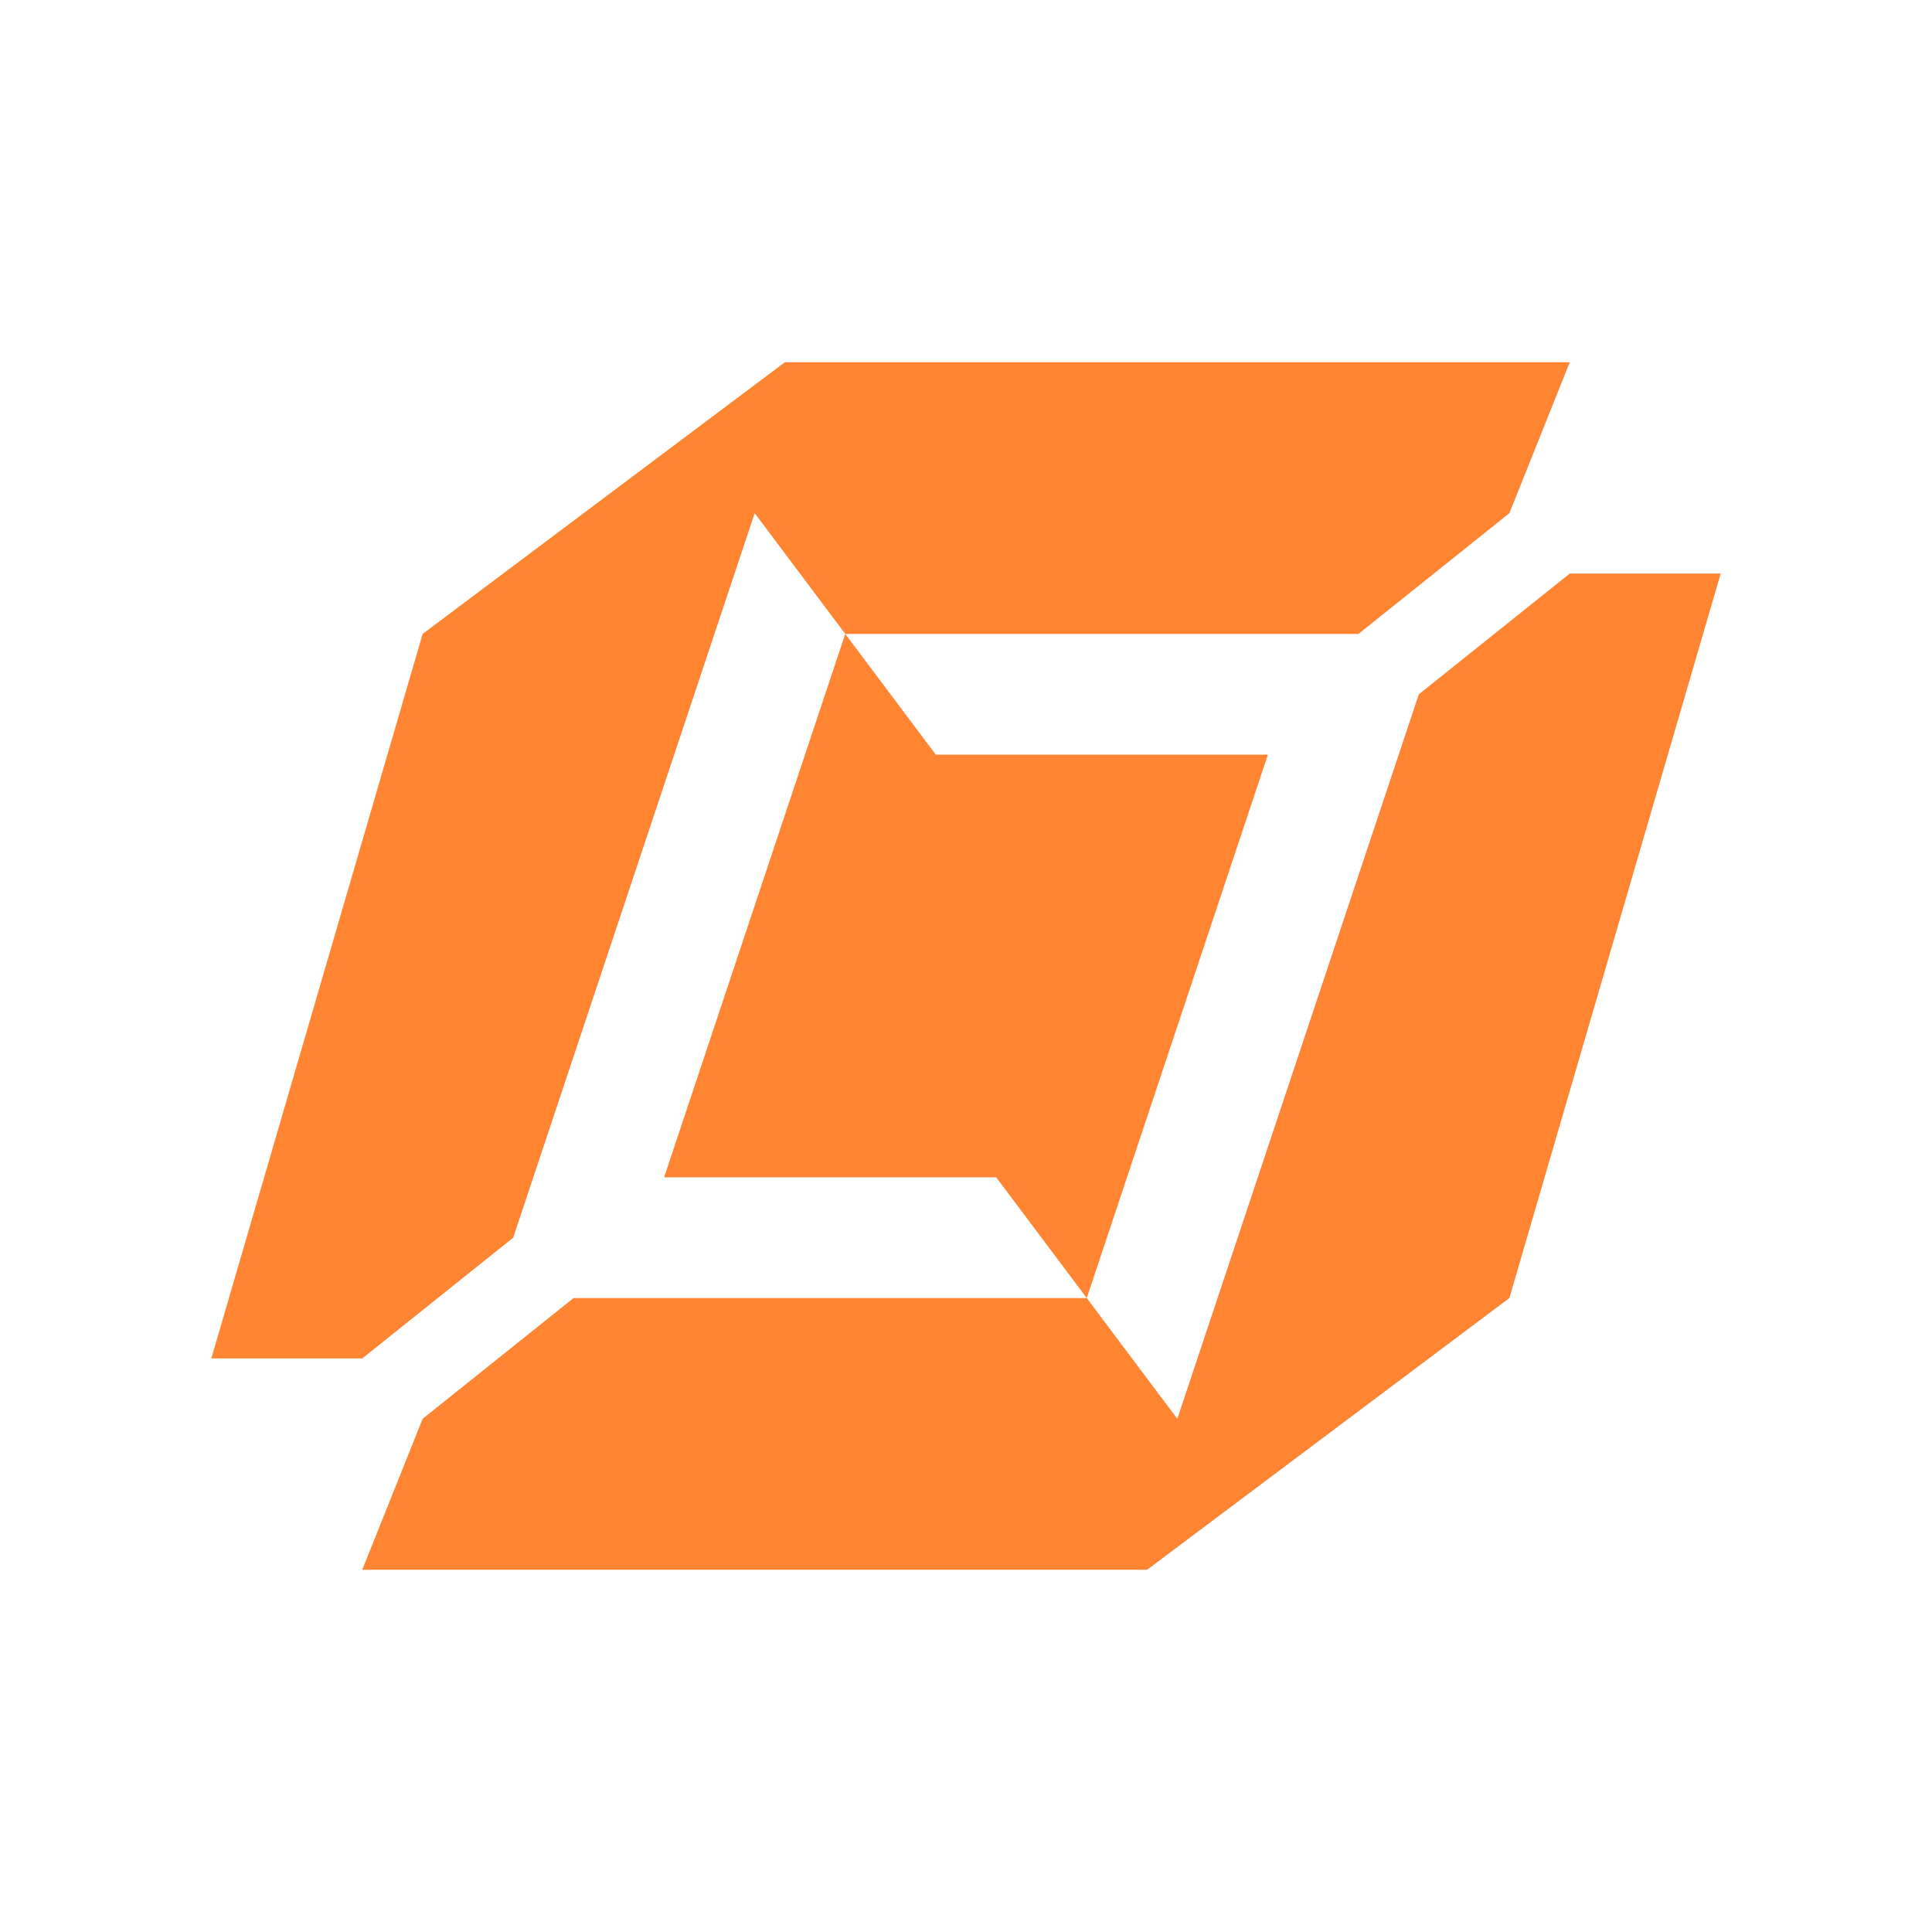 <svg xmlns="http://www.w3.org/2000/svg" width="64" height="64" fill="none"><path fill="#fff" d="M0 0h64v64H0z"/><path fill="#FF8533" d="m50 43-12 9H12l2-5 5-4h17l3 4 8-24 5-4h5l-7 24Zm0-26-5 4H28l-3-4-8 24-5 4H7l7-24 12-9h26l-2 5Zm-19 8h11l-6 18-3-4H22l6-18 3 4Z"/></svg>